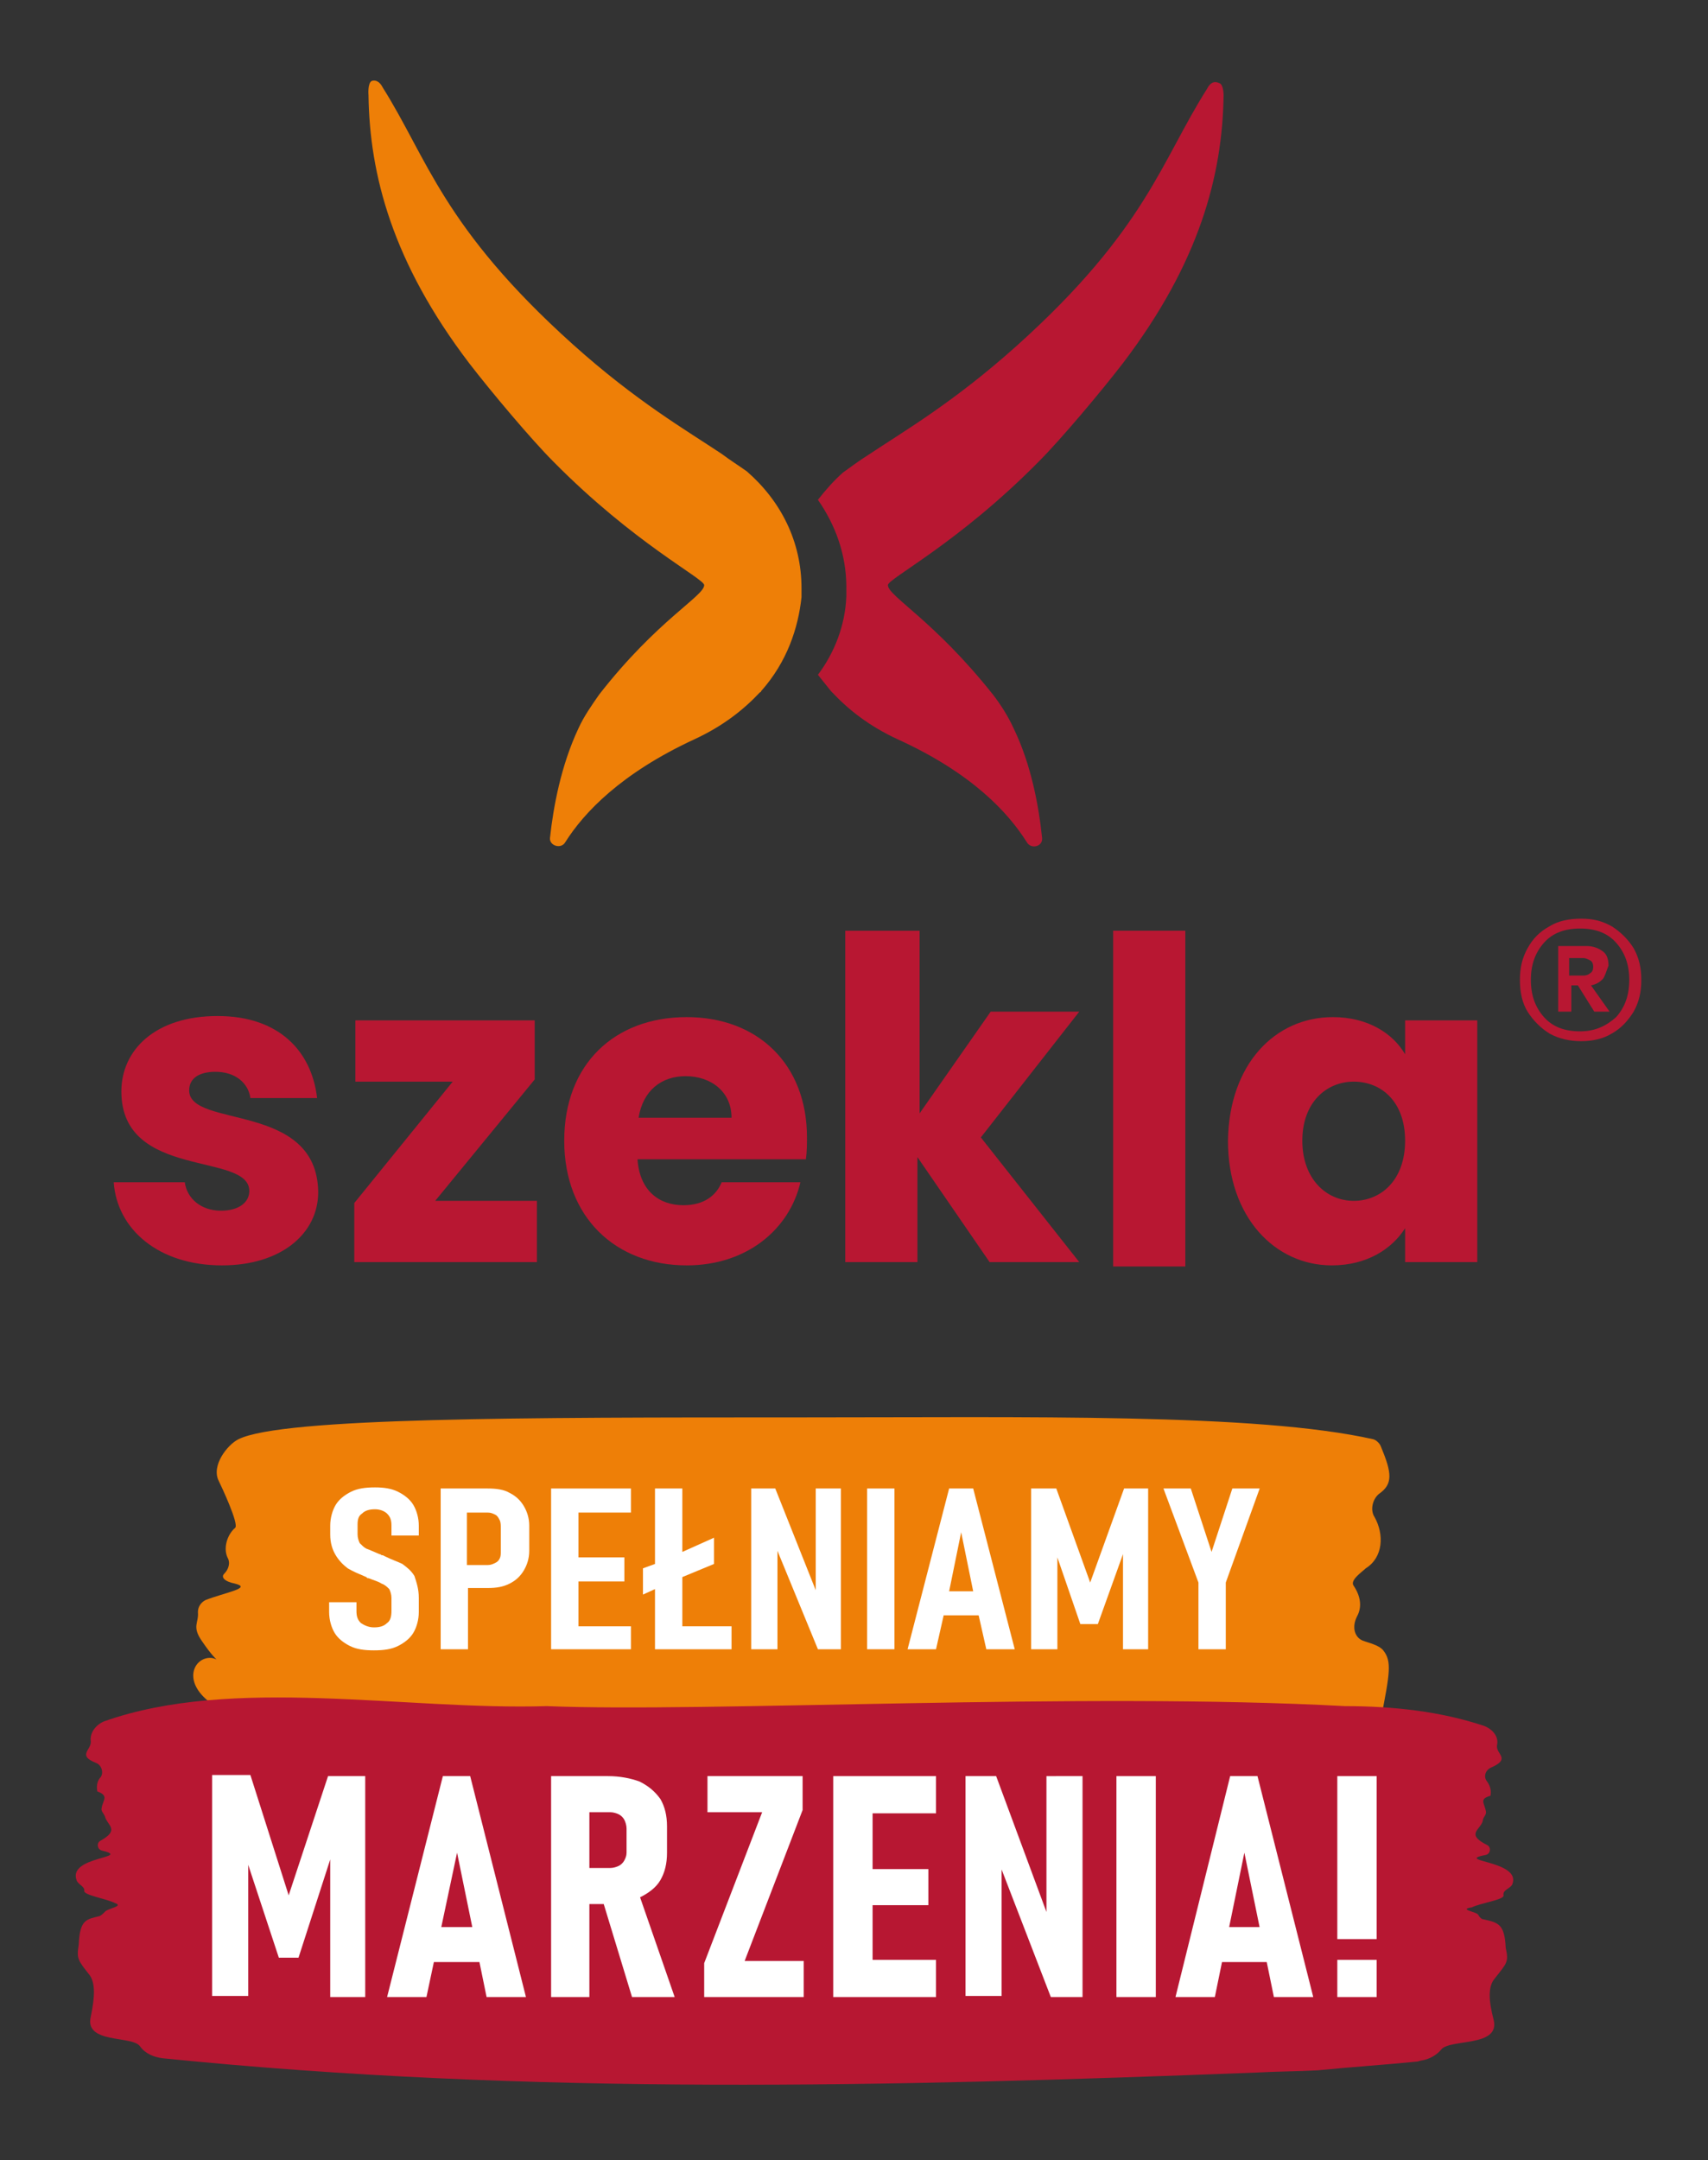 <?xml version="1.0" encoding="utf-8"?>
<!-- Generator: Adobe Illustrator 28.0.0, SVG Export Plug-In . SVG Version: 6.00 Build 0)  -->
<!DOCTYPE svg PUBLIC "-//W3C//DTD SVG 1.1//EN" "http://www.w3.org/Graphics/SVG/1.1/DTD/svg11.dtd">
<svg version="1.1" id="Warstwa_1" xmlns:x="http://ns.adobe.com/Extensibility/1.0/" xmlns:i="http://ns.adobe.com/AdobeIllustrator/10.0/" xmlns:graph="http://ns.adobe.com/Graphs/1.0/"
	 xmlns="http://www.w3.org/2000/svg" xmlns:xlink="http://www.w3.org/1999/xlink" x="0px" y="0px" width="156.2px" height="197.5px"
	 viewBox="0 0 156.2 197.5" style="enable-background:new 0 0 156.2 197.5;" xml:space="preserve">
<rect x="0" y="0" width="156.2" height="197.5" fill="#333333" stroke="none"/>
<style type="text/css">
	.st0{fill:#EE7F07;}
	.st1{fill:#B71732;}
	.st2{fill:#FFFFFF;}
	.st3{fill-rule:evenodd;clip-rule:evenodd;fill:#EE7F07;}
	.st4{fill-rule:evenodd;clip-rule:evenodd;fill:#B81732;}
	.st5{fill:#B81732;}
</style>
<path class="st0" d="M126.3,132.3c-0.1-0.3-0.4-0.6-0.7-0.7c-10.7-2.4-31.4-2-52.9-2c-24.5,0-46.9,0-50.9,2c-1,0.5-2.5,2.4-1.8,3.8
	c0.2,0.4,1.9,4,1.5,4.3c-0.7,0.6-1.1,1.8-0.7,2.7c0.3,0.5,0.1,1.1-0.3,1.5c-0.3,0.3,0,0.7,1,0.9c1.6,0.4-0.9,0.8-2.7,1.5
	c-0.4,0.2-0.7,0.6-0.7,1.1c0.1,1-0.6,1.3,0.4,2.7c1.7,2.5,1.9,1.7,0.9,1.5c-1.5-0.2-2.8,1.9-0.4,3.9c0,0,0.1,0.1,0.1,0.1
	c9,10.3,21,3.2,34.3,3.2c23.1,0,49.8,2,72-1.7c0.4-0.1,0.8,0.4,0.9,0c0.8-4.1,1-5.2,0.2-6.2c-0.4-0.5-1.4-0.7-1.9-0.9
	c-0.7-0.3-1-1.2-0.5-2.2c0.5-0.9,0.3-1.9-0.3-2.8c-0.4-0.5,0.8-1.3,1.1-1.6c1.6-1,1.7-3.1,0.8-4.7c-0.4-0.6-0.2-1.6,0.4-2.1
	C127.4,135.7,127.3,134.7,126.3,132.3z M29.8,159.6c0.5-0.3,0.8-0.2,1.4,0.2C30.6,159.9,30.2,160,29.8,159.6z"/>
<path class="st1" d="M76.8,188.5c-3,0.3-6.1,0.5-9.1,0.8c2.7-0.1,5.3-0.2,8-0.3c0.6,0,1.1-0.2,1.5-0.5
	C77.1,188.5,76.9,188.5,76.8,188.5z"/>
<path class="st1" d="M135.2,175.1c0.1,0.2,0.3,0.4,0.5,0.4c1.3,0.3,1.9,0.4,2,2.6c0.3,1.3,0.1,1.4-1,2.8c-0.6,0.7-0.6,1.9-0.1,3.8
	c0.6,2.5-4,1.7-4.8,2.7c-0.4,0.5-1.1,0.9-1.8,1c-0.1,0-0.3,0.1-0.4,0.1c-3,0.3-6.1,0.5-9.1,0.8c-1.8,0.1-3.7,0.1-5.5,0.2
	c-33.6,1.3-66.5,2.1-100.1-1.3c-0.8-0.1-1.6-0.4-2.1-1.1c-0.7-1-5.1-0.2-4.5-2.7c0.4-1.9,0.4-3.1-0.1-3.8c-1.1-1.4-1.2-1.5-1-2.8
	c0.1-2.3,0.7-2.3,1.9-2.6c0.2-0.1,0.3-0.2,0.5-0.4c0.2-0.3,1.8-0.5,0.9-0.8c-0.8-0.4-2.8-0.7-2.8-1.1c0.1-0.4-0.6-0.6-0.7-1
	c-0.8-2.2,5.2-2,2.3-2.7c-0.4-0.1-0.5-0.7-0.1-0.9c1.8-1,0.6-1.4,0.4-2.2c-0.1-0.3-0.4-0.5-0.3-0.8c0.1-0.7,0.7-1.1-0.4-1.5
	c-0.1-0.5,0-1,0.3-1.3c0.3-0.4,0.1-1.1-0.4-1.3c-1.8-0.7-0.4-1.2-0.5-2c-0.1-0.8,0.5-1.5,1.2-1.8c11.8-4.2,27.6-1,40.5-1.4
	c14.6,0.6,49-1.3,73,0c4.5,0,8.8,0.5,12.7,1.8c0.8,0.3,1.4,1,1.2,1.8c-0.1,0.8,1.3,1.2-0.5,2c-0.5,0.2-0.8,0.8-0.4,1.3
	c0.3,0.4,0.4,0.9,0.3,1.3c-1.1,0.3-0.5,0.7-0.4,1.5c0,0.3-0.3,0.5-0.3,0.8c-0.2,0.8-1.6,1.2,0.4,2.2c0.4,0.2,0.3,0.8-0.1,0.9
	c-3.1,0.6,3.3,0.5,2.4,2.7c-0.2,0.4-0.9,0.5-0.8,1c0.1,0.4-2.1,0.7-2.9,1.1C133.3,174.6,135.1,174.8,135.2,175.1z"/>
<path class="st1" d="M75.2,189.3c-1.8,0.1-3.7,0.3-5.5,0.4v-0.2C71.5,189.4,73.4,189.4,75.2,189.3z"/>
<g>
	<g>
		<path class="st2" d="M30,162.4h3.4v20.2h-3.2v-14.1l0.2,0.9l-3.1,9.6h-1.8l-3.1-9.4l0.3-1.2v14.1h-3.3v-20.2h3.5l3.5,11L30,162.4z
			"/>
		<path class="st2" d="M40.5,162.4H43l5.1,20.2h-3.6l-2.7-13.2L39,182.6h-3.6L40.5,162.4z M38.9,176.2h5.8v3.2h-5.8V176.2z"/>
		<path class="st2" d="M50.4,162.4h3.5v20.2h-3.5V162.4z M52,170.8h3.8c0.3,0,0.6-0.1,0.8-0.2c0.2-0.1,0.4-0.3,0.5-0.5
			c0.1-0.2,0.2-0.4,0.2-0.7v-2.2c0-0.3-0.1-0.6-0.2-0.8c-0.1-0.2-0.3-0.4-0.5-0.5c-0.2-0.1-0.5-0.2-0.8-0.2H52v-3.3h3.6
			c1.1,0,2.1,0.2,2.9,0.5c0.8,0.4,1.4,0.9,1.9,1.6c0.4,0.7,0.6,1.5,0.6,2.5v2.4c0,1-0.2,1.8-0.6,2.5c-0.4,0.7-1.1,1.2-1.9,1.6
			c-0.8,0.4-1.8,0.6-2.9,0.6H52V170.8z M55,173.4l3.3-0.6l3.4,9.8h-3.9L55,173.4z"/>
		<path class="st2" d="M73.4,165.5l-5.3,13.8h5.4v3.3h-9.1v-3.1l5.3-13.8h-5v-3.3h8.7V165.5z"/>
		<path class="st2" d="M76.2,162.4h3.6v20.2h-3.6V162.4z M77.8,162.4h7.8v3.4h-7.8V162.4z M77.8,170.9h7.1v3.3h-7.1V170.9z
			 M77.8,179.2h7.8v3.4h-7.8V179.2z"/>
		<path class="st2" d="M88.3,162.4h2.8l5,13.5l-0.4,0.5v-14H99v20.2h-2.9l-4.9-12.7l0.4-0.6v13.2h-3.3V162.4z"/>
		<path class="st2" d="M105.7,182.6h-3.6v-20.2h3.6V182.6z"/>
		<path class="st2" d="M112.5,162.4h2.5l5.1,20.2h-3.6l-2.7-13.2l-2.7,13.2h-3.6L112.5,162.4z M110.9,176.2h5.8v3.2h-5.8V176.2z"/>
		<path class="st2" d="M122.3,162.4h3.6v14.9h-3.6V162.4z M122.3,179.2h3.6v3.4h-3.6V179.2z"/>
	</g>
</g>
<g>
	<g>
		<path class="st2" d="M38.3,146.1v1.3c0,0.7-0.2,1.4-0.5,1.9c-0.3,0.5-0.8,0.9-1.4,1.2c-0.6,0.3-1.3,0.4-2.2,0.4s-1.6-0.1-2.2-0.4
			c-0.6-0.3-1.1-0.7-1.4-1.2c-0.3-0.5-0.5-1.2-0.5-1.9v-0.9h2.5v0.8c0,0.5,0.1,0.8,0.4,1.1c0.3,0.2,0.7,0.4,1.2,0.4s0.9-0.1,1.2-0.4
			c0.3-0.2,0.4-0.6,0.4-1.1v-1.2c0-0.3-0.1-0.6-0.2-0.8c-0.2-0.2-0.4-0.4-0.7-0.5c-0.3-0.2-0.7-0.3-1.2-0.5c0,0-0.1,0-0.1,0
			l-0.1-0.1c-0.7-0.3-1.2-0.5-1.7-0.8c-0.4-0.3-0.8-0.7-1.1-1.2c-0.3-0.5-0.5-1.1-0.5-1.9v-0.8c0-0.7,0.2-1.4,0.5-1.9
			c0.3-0.5,0.8-0.9,1.4-1.2c0.6-0.3,1.3-0.4,2.2-0.4c0.8,0,1.5,0.1,2.1,0.4c0.6,0.3,1.1,0.7,1.4,1.2c0.3,0.5,0.5,1.2,0.5,1.9v0.9
			h-2.5v-0.9c0-0.5-0.1-0.8-0.4-1.1c-0.2-0.2-0.6-0.4-1.1-0.4c-0.5,0-0.9,0.1-1.2,0.4c-0.3,0.2-0.4,0.5-0.4,1v0.9
			c0,0.3,0.1,0.6,0.2,0.8c0.2,0.2,0.4,0.4,0.6,0.5c0.3,0.1,0.7,0.3,1.2,0.5c0,0,0.1,0,0.2,0.1c0,0,0.1,0,0.1,0l0.2,0.1
			c0.6,0.3,1.2,0.5,1.6,0.7c0.4,0.3,0.8,0.6,1.1,1.1C38.1,144.7,38.3,145.3,38.3,146.1z"/>
	</g>
	<g>
		<path class="st2" d="M47.9,137.7c-0.3-0.5-0.7-0.9-1.3-1.2c-0.5-0.3-1.2-0.4-2-0.4h-4.3v14.7h2.5v-5.6h1.8c0.8,0,1.4-0.1,2-0.4
			c0.6-0.3,1-0.7,1.3-1.2c0.3-0.5,0.5-1.1,0.5-1.8v-2.3C48.4,138.8,48.2,138.2,47.9,137.7z M45.8,141.8c0,0.3,0,0.5-0.1,0.7
			c-0.1,0.2-0.2,0.3-0.4,0.4c-0.2,0.1-0.4,0.2-0.7,0.2h-1.9v-4.8h1.9c0.3,0,0.5,0.1,0.7,0.2c0.2,0.1,0.3,0.3,0.4,0.5
			c0.1,0.2,0.1,0.5,0.1,0.7V141.8z"/>
	</g>
	<g>
		<polygon class="st2" points="52.9,138.3 52.9,142.4 57.1,142.4 57.1,144.6 52.9,144.6 52.9,148.7 57.7,148.7 57.7,150.8 
			50.4,150.8 50.4,136.1 57.7,136.1 57.7,138.3 		"/>
	</g>
	<g>
		<polygon class="st2" points="66.9,148.7 66.9,150.8 59.9,150.8 59.9,145.3 58.8,145.8 58.8,143.4 59.9,143 59.9,136.1 62.4,136.1 
			62.4,141.9 65.3,140.6 65.3,143 62.4,144.2 62.4,148.7 		"/>
	</g>
	<g>
		<polygon class="st2" points="76.9,136.1 76.9,150.8 74.8,150.8 71.1,141.8 71.1,150.8 68.7,150.8 68.7,136.1 70.9,136.1 
			74.6,145.4 74.6,136.1 		"/>
	</g>
	<g>
		<rect x="79.3" y="136.1" class="st2" width="2.5" height="14.7"/>
	</g>
	<g>
		<path class="st2" d="M89,136.1h-2.2L83,150.8h2.6l0.7-3.1h3.2l0.7,3.1h2.6L89,136.1z M86.8,145.5l1.1-5.4l1.1,5.4H86.8z"/>
	</g>
	<g>
		<polygon class="st2" points="105,136.1 105,150.8 102.7,150.8 102.7,142.1 100.4,148.5 98.8,148.5 96.7,142.4 96.7,150.8 
			94.3,150.8 94.3,136.1 96.6,136.1 99.7,144.7 102.8,136.1 		"/>
	</g>
	<g>
		<polygon class="st2" points="115.2,136.1 112.1,144.7 112.1,150.8 109.6,150.8 109.6,144.7 106.4,136.1 108.9,136.1 110.8,141.9 
			112.7,136.1 		"/>
	</g>
</g>
<g>
	<path class="st3" d="M73.3,53.8c0,0.3,0,0.6,0,0.8c-0.3,2.8-1.3,5.9-3.7,8.6c0,0,0,0.1-0.1,0.1c-1.5,1.6-3.4,3.1-6,4.3
		c-6.7,3.1-10.1,6.7-11.8,9.4c-0.4,0.7-1.5,0.3-1.4-0.4c0.3-2.8,1-6.6,2.6-10c0.5-1.1,1.2-2.1,1.9-3.1c5.3-6.8,9.6-9,9.6-10
		c0-0.6-6.4-3.8-13.8-11.3c-2-2-5.7-6.4-7.7-9c-7-9.2-9.1-17.2-9.2-24.5c0,0-0.1-1.1,0.3-1.3C34.3,7.3,34.7,7.4,35,8
		c4.1,6.5,5.5,12.8,17.4,23.5c5.8,5.2,10.3,7.8,13.6,10c0,0,0,0,0,0c0.8,0.6,1.6,1.1,2.3,1.6C71.4,45.8,73.3,49.5,73.3,53.8z"/>
	<path class="st4" d="M111.9,8.7c-0.1,7.3-2.2,15.3-9.2,24.5c-2,2.6-5.7,7-7.7,9c-7.4,7.5-13.8,10.7-13.8,11.3c0,1,4.2,3.2,9.6,10
		c0.7,0.9,1.4,2,1.9,3.1c1.6,3.3,2.3,7.1,2.6,10c0.1,0.8-1,1.1-1.4,0.4c-1.7-2.7-5-6.3-11.8-9.4c-2.6-1.2-4.5-2.7-6-4.3
		c0,0-0.1-0.1-0.1-0.1c-0.4-0.5-0.8-1-1.2-1.5c1.5-2,2.5-4.5,2.6-7.2c0-0.3,0-0.5,0-0.8c0-3-1-5.7-2.6-8c0.7-0.9,1.5-1.8,2.3-2.5
		c0.7-0.5,1.5-1.1,2.3-1.6c0,0,0,0,0,0c3.3-2.2,7.8-4.8,13.6-10c11.8-10.6,13.2-16.9,17.4-23.5c0.3-0.6,0.7-0.7,1.1-0.5
		C111.9,7.7,111.9,8.7,111.9,8.7z"/>
</g>
<g>
	<g>
		<path class="st5" d="M20.3,115.7c-5.8,0-9.6-3.3-9.9-7.6h6.5c0.2,1.5,1.5,2.6,3.3,2.6c1.7,0,2.6-0.8,2.6-1.8
			c0-3.6-11.7-1-11.7-9.1c0-3.8,3.1-6.9,8.8-6.9c5.6,0,8.6,3.2,9.1,7.5h-6.1C22.7,99,21.5,98,19.7,98c-1.5,0-2.4,0.6-2.4,1.7
			c0,3.5,11.7,1,11.8,9.3C29.1,112.8,25.7,115.7,20.3,115.7z"/>
		<path class="st5" d="M48.9,98.7l-9.1,11.1h9.3v5.6H32.4V110l9-11.1h-8.9v-5.6h16.4V98.7z"/>
		<path class="st5" d="M62.8,115.7c-6.5,0-11.2-4.4-11.2-11.4S56.2,93,62.8,93c6.5,0,11,4.3,11,11c0,0.6,0,1.3-0.1,2H58.3
			c0.2,2.9,2,4.2,4.2,4.2c1.9,0,3-0.9,3.5-2.1h7.2C72.2,112.4,68.3,115.7,62.8,115.7z M58.4,102.2h8.5c0-2.4-1.9-3.8-4.2-3.8
			C60.5,98.4,58.8,99.7,58.4,102.2z"/>
		<path class="st5" d="M77.5,85.1h6.6v16.7l6.5-9.3h8.1l-9,11.5l9,11.4h-8.2l-6.6-9.6v9.6h-6.6V85.1z"/>
		<path class="st5" d="M101.8,85.1h6.6v30.7h-6.6V85.1z"/>
		<path class="st5" d="M121.9,93c3.2,0,5.5,1.5,6.6,3.4v-3.1h6.6v22.1h-6.6v-3.1c-1.2,1.9-3.5,3.4-6.7,3.4c-5.2,0-9.5-4.4-9.5-11.4
			C112.4,97.3,116.6,93,121.9,93z M123.8,98.9c-2.5,0-4.7,1.9-4.7,5.4c0,3.5,2.2,5.5,4.7,5.5c2.5,0,4.7-1.9,4.7-5.5
			S126.3,98.9,123.8,98.9z"/>
	</g>
	<g>
		<g>
			<path class="st5" d="M147.4,84.7c0.8,0.5,1.5,1.2,2,2c0.5,0.9,0.7,1.8,0.7,2.9c0,1.1-0.2,2-0.7,2.9c-0.5,0.8-1.1,1.5-2,2
				c-0.8,0.5-1.8,0.7-2.8,0.7s-2-0.2-2.9-0.7c-0.8-0.5-1.5-1.2-2-2c-0.5-0.8-0.7-1.8-0.7-2.9c0-1.1,0.2-2,0.7-2.9
				c0.5-0.9,1.1-1.5,2-2c0.8-0.5,1.8-0.7,2.9-0.7S146.5,84.2,147.4,84.7z M147.8,93c0.8-0.9,1.2-2,1.2-3.4c0-1.4-0.4-2.5-1.2-3.4
				c-0.8-0.9-1.9-1.3-3.3-1.3c-1.4,0-2.5,0.4-3.3,1.3c-0.8,0.9-1.2,2-1.2,3.4c0,1.4,0.4,2.5,1.2,3.4c0.8,0.9,1.9,1.3,3.3,1.3
				C145.9,94.3,146.9,93.8,147.8,93z M146.6,89.5c-0.3,0.3-0.6,0.5-1.1,0.6l1.7,2.4l-1.4,0l-1.5-2.4h-0.6v2.4h-1.2v-6h2.6
				c0.6,0,1.1,0.2,1.5,0.5c0.4,0.3,0.5,0.8,0.5,1.3C146.9,88.8,146.8,89.2,146.6,89.5z M143.5,89.2h1.3c0.3,0,0.5-0.1,0.6-0.2
				c0.2-0.1,0.3-0.3,0.3-0.6c0-0.3-0.1-0.5-0.3-0.6c-0.2-0.1-0.4-0.2-0.6-0.2h-1.3V89.2z"/>
		</g>
	</g>
</g>
</svg>
